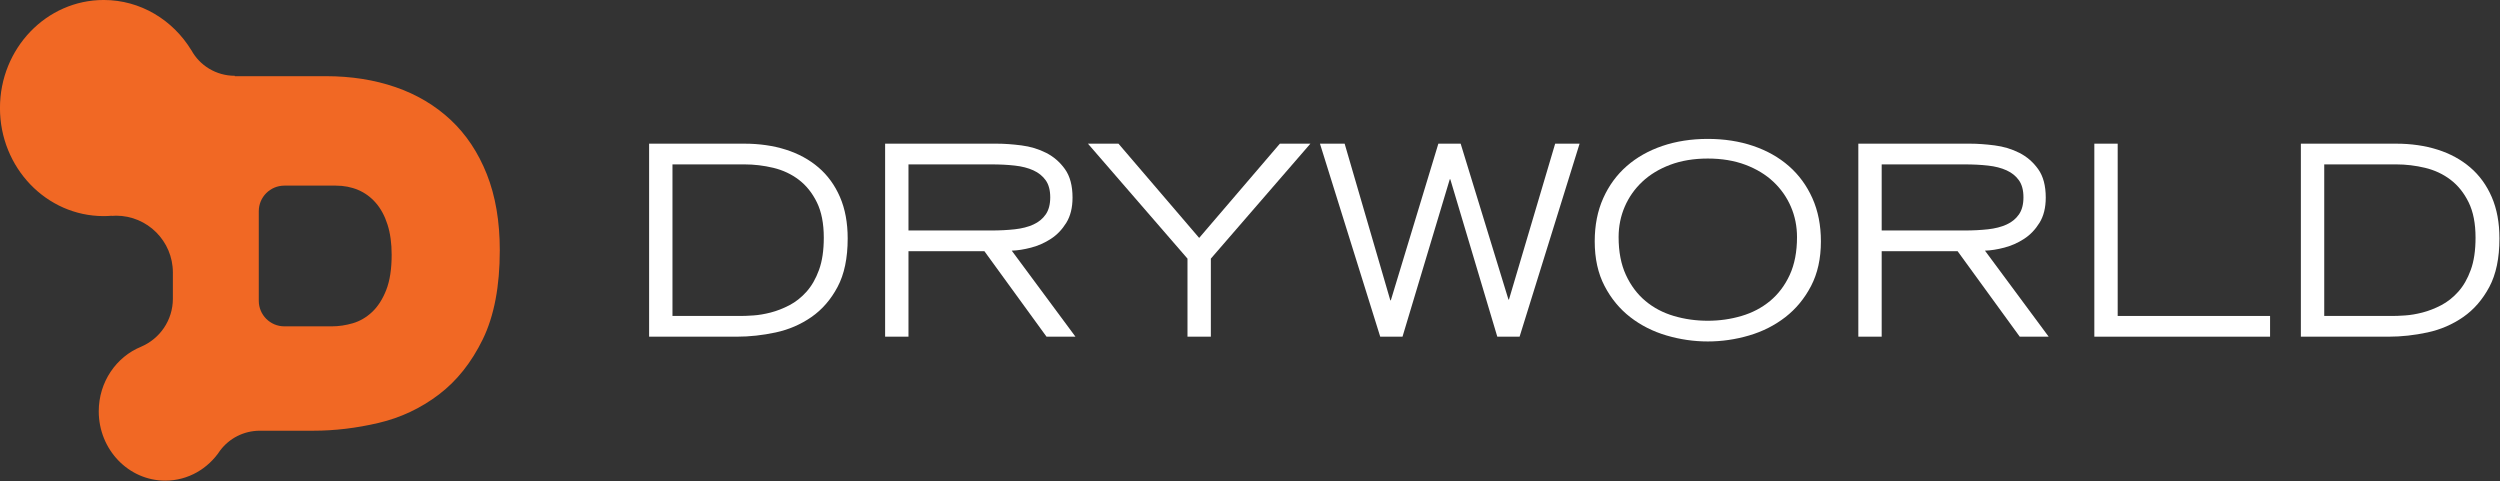 <svg xmlns="http://www.w3.org/2000/svg" xmlns:xlink="http://www.w3.org/1999/xlink" xmlns:serif="http://www.serif.com/" width="100%" height="100%" viewBox="0 0 2789 537" xml:space="preserve" style="fill-rule:evenodd;clip-rule:evenodd;stroke-linejoin:round;stroke-miterlimit:2;"><rect x="0" y="0" width="2789" height="537" fill="#333333" stroke="none"/>    <g transform="matrix(5.748,0,0,5.748,112.314,-2480.39)">        <g transform="matrix(1,0,0,1,110.977,463.428)">            <path d="M0,29.418L13.242,29.418C13.859,29.418 14.684,29.385 15.715,29.316C16.745,29.248 17.861,29.057 19.064,28.75C20.266,28.439 21.477,27.969 22.696,27.334C23.915,26.697 25.022,25.82 26.02,24.705C27.016,23.588 27.823,22.182 28.441,20.48C29.06,18.781 29.369,16.691 29.369,14.221C29.369,11.473 28.922,9.189 28.029,7.366C27.135,5.547 25.968,4.088 24.526,2.988C23.083,1.889 21.434,1.115 19.579,0.668C17.724,0.223 15.852,0 13.963,0L0,0L0,29.418ZM-4.534,-4.021L13.963,-4.021C16.882,-4.021 19.562,-3.633 22.001,-2.861C24.439,-2.089 26.552,-0.937 28.338,0.592C30.124,2.119 31.515,4.035 32.512,6.338C33.508,8.637 34.006,11.316 34.006,14.375C34.006,18.188 33.353,21.322 32.047,23.775C30.743,26.232 29.051,28.182 26.972,29.627C24.894,31.068 22.584,32.066 20.043,32.615C17.5,33.162 14.993,33.439 12.521,33.439L-4.534,33.439L-4.534,-4.021Z" style="fill:white;fill-rule:nonzero;"></path>        </g>        <g transform="matrix(1,0,0,1,156.782,480.017)">            <path d="M0,-3.761L16.076,-3.761C17.724,-3.761 19.244,-3.839 20.635,-3.993C22.026,-4.148 23.229,-4.456 24.241,-4.919C25.255,-5.382 26.053,-6.036 26.637,-6.878C27.222,-7.72 27.514,-8.827 27.514,-10.2C27.514,-11.573 27.222,-12.675 26.637,-13.499C26.053,-14.324 25.255,-14.968 24.241,-15.431C23.229,-15.894 22.026,-16.204 20.635,-16.358C19.244,-16.515 17.724,-16.589 16.076,-16.589L0,-16.589L0,-3.761ZM-4.534,-20.611L17.105,-20.611C18.582,-20.611 20.188,-20.497 21.923,-20.275C23.658,-20.052 25.255,-19.572 26.715,-18.831C28.175,-18.092 29.394,-17.036 30.374,-15.663C31.352,-14.29 31.841,-12.451 31.841,-10.15C31.841,-8.193 31.437,-6.56 30.631,-5.255C29.823,-3.948 28.827,-2.909 27.643,-2.14C26.458,-1.366 25.177,-0.798 23.803,-0.437C22.429,-0.077 21.176,0.12 20.042,0.153L32.409,16.85L26.792,16.85L14.736,0.259L0,0.259L0,16.85L-4.534,16.85L-4.534,-20.611Z" style="fill:white;fill-rule:nonzero;"></path>        </g>        <g transform="matrix(1,0,0,1,210.934,474.556)">            <path d="M0,7.161L-19.322,-15.15L-13.396,-15.15L2.267,3.141L17.93,-15.15L23.856,-15.15L4.534,7.161L4.534,22.311L0,22.311L0,7.161Z" style="fill:white;fill-rule:nonzero;"></path>        </g>        <g transform="matrix(1,0,0,1,236.644,496.867)">            <path d="M0,-37.461L4.791,-37.461L13.654,-7.061L13.757,-7.061L22.98,-37.461L27.308,-37.461L36.582,-7.215L36.685,-7.215L45.651,-37.461L50.391,-37.461L38.746,0L34.418,0L25.298,-30.554L25.196,-30.554L16.023,0L11.696,0L0,-37.461Z" style="fill:white;fill-rule:nonzero;"></path>        </g>        <g transform="matrix(1,0,0,1,294.608,478.731)">            <path d="M0,-1.188C0,1.666 0.472,4.111 1.418,6.156C2.361,8.201 3.624,9.882 5.203,11.205C6.784,12.527 8.621,13.498 10.716,14.115C12.812,14.736 15.01,15.044 17.312,15.044C19.578,15.044 21.759,14.736 23.854,14.115C25.95,13.498 27.797,12.527 29.396,11.205C30.991,9.882 32.263,8.201 33.208,6.156C34.151,4.111 34.625,1.666 34.625,-1.188C34.625,-3.282 34.23,-5.249 33.439,-7.086C32.649,-8.923 31.515,-10.539 30.039,-11.93C28.562,-13.321 26.749,-14.419 24.603,-15.229C22.456,-16.033 20.025,-16.438 17.312,-16.438C14.597,-16.438 12.168,-16.033 10.021,-15.229C7.874,-14.419 6.062,-13.321 4.586,-11.93C3.107,-10.539 1.977,-8.923 1.186,-7.086C0.396,-5.249 0,-3.282 0,-1.188M-4.637,-0.362C-4.637,-3.487 -4.089,-6.278 -2.988,-8.735C-1.89,-11.191 -0.369,-13.27 1.571,-14.969C3.513,-16.67 5.823,-17.975 8.501,-18.885C11.182,-19.794 14.116,-20.25 17.312,-20.25C20.507,-20.25 23.442,-19.794 26.124,-18.885C28.802,-17.975 31.112,-16.67 33.055,-14.969C34.993,-13.27 36.513,-11.191 37.613,-8.735C38.711,-6.278 39.263,-3.487 39.263,-0.362C39.263,2.97 38.625,5.855 37.354,8.294C36.084,10.734 34.417,12.75 32.356,14.347C30.296,15.945 27.952,17.13 25.323,17.902C22.696,18.675 20.025,19.062 17.312,19.062C14.597,19.062 11.929,18.675 9.301,17.902C6.672,17.13 4.327,15.945 2.266,14.347C0.206,12.75 -1.462,10.734 -2.73,8.294C-4.003,5.855 -4.637,2.97 -4.637,-0.362" style="fill:white;fill-rule:nonzero;"></path>        </g>        <g transform="matrix(1,0,0,1,345.667,480.017)">            <path d="M0,-3.761L16.076,-3.761C17.725,-3.761 19.244,-3.839 20.637,-3.993C22.028,-4.148 23.229,-4.456 24.243,-4.919C25.255,-5.382 26.056,-6.036 26.639,-6.878C27.223,-7.72 27.514,-8.827 27.514,-10.2C27.514,-11.573 27.223,-12.675 26.639,-13.499C26.056,-14.324 25.255,-14.968 24.243,-15.431C23.229,-15.894 22.028,-16.204 20.637,-16.358C19.244,-16.515 17.725,-16.589 16.076,-16.589L0,-16.589L0,-3.761ZM-4.533,-20.611L17.108,-20.611C18.584,-20.611 20.19,-20.497 21.925,-20.275C23.659,-20.052 25.255,-19.572 26.717,-18.831C28.175,-18.092 29.395,-17.036 30.375,-15.663C31.354,-14.29 31.843,-12.451 31.843,-10.15C31.843,-8.193 31.439,-6.56 30.632,-5.255C29.824,-3.948 28.829,-2.909 27.644,-2.14C26.458,-1.366 25.18,-0.798 23.807,-0.437C22.431,-0.077 21.177,0.12 20.044,0.153L32.41,16.85L26.795,16.85L14.736,0.259L0,0.259L0,16.85L-4.533,16.85L-4.533,-20.611Z" style="fill:white;fill-rule:nonzero;"></path>        </g>        <g transform="matrix(1,0,0,1,386.939,496.867)">            <path d="M0,-37.461L4.532,-37.461L4.532,-4.022L34.107,-4.022L34.107,0L0,0L0,-37.461Z" style="fill:white;fill-rule:nonzero;"></path>        </g>        <g transform="matrix(1,0,0,1,431.559,463.428)">            <path d="M0,29.418L13.24,29.418C13.861,29.418 14.686,29.385 15.715,29.316C16.745,29.248 17.861,29.057 19.063,28.75C20.267,28.439 21.477,27.969 22.696,27.334C23.916,26.697 25.023,25.82 26.02,24.705C27.017,23.588 27.824,22.182 28.44,20.48C29.061,18.781 29.367,16.691 29.367,14.221C29.367,11.473 28.921,9.189 28.028,7.366C27.136,5.547 25.967,4.088 24.525,2.988C23.083,1.889 21.434,1.115 19.578,0.668C17.725,0.223 15.851,0 13.963,0L0,0L0,29.418ZM-4.535,-4.021L13.963,-4.021C16.883,-4.021 19.562,-3.633 22.001,-2.861C24.438,-2.089 26.552,-0.937 28.339,0.592C30.124,2.119 31.514,4.035 32.513,6.338C33.508,8.637 34.005,11.316 34.005,14.375C34.005,18.188 33.353,21.322 32.049,23.775C30.74,26.232 29.051,28.182 26.973,29.627C24.894,31.068 22.584,32.066 20.042,32.615C17.5,33.162 14.992,33.439 12.521,33.439L-4.535,33.439L-4.535,-4.021Z" style="fill:white;fill-rule:nonzero;"></path>        </g>    </g>    <g transform="matrix(4.167,0,0,4.167,430.854,212.6)">        <path d="M0,26.633C-0.973,29.103 -2.233,31.064 -3.784,32.516C-5.331,33.966 -7.055,34.969 -8.947,35.521C-10.844,36.073 -12.711,36.35 -14.556,36.35L-27.271,36.35C-31.05,36.35 -34.115,33.285 -34.115,29.505L-34.115,5.523C-34.115,1.742 -31.05,-1.323 -27.271,-1.323L-13.48,-1.323C-11.304,-1.323 -9.307,-0.933 -7.489,-0.157C-5.671,0.621 -4.096,1.779 -2.765,3.316C-1.433,4.853 -0.396,6.779 0.346,9.092C1.089,11.407 1.46,14.103 1.46,17.177C1.46,21.012 0.973,24.164 0,26.633M26.937,-4.383C24.619,-10.213 21.386,-15.065 17.237,-18.94C13.086,-22.811 8.178,-25.728 2.51,-27.687C-3.157,-29.645 -9.386,-30.625 -16.169,-30.625L-40.537,-30.625L-40.508,-30.727C-45.569,-30.727 -49.959,-33.512 -52.168,-37.593L-52.179,-37.598L-52.183,-37.591C-57.11,-45.663 -65.768,-51.024 -75.631,-51.024C-90.97,-51.024 -103.405,-38.071 -103.405,-22.094C-103.405,-6.117 -90.97,6.835 -75.631,6.835C-74.907,6.835 -74.191,6.798 -73.481,6.741L-73.485,6.751L-73.452,6.782C-73.079,6.754 -72.707,6.725 -72.328,6.725C-63.925,6.725 -57.114,13.537 -57.114,21.94L-57.114,28.968C-57.119,34.731 -60.62,39.674 -65.61,41.795L-65.612,41.798L-65.607,41.801C-72.251,44.497 -76.96,51.223 -76.96,59.099C-76.96,69.347 -68.987,77.657 -59.15,77.657C-53.042,77.657 -47.653,74.449 -44.445,69.564L-44.44,69.563C-42.041,66.372 -38.182,64.292 -33.813,64.292L-19.521,64.292C-13.772,64.292 -7.947,63.595 -2.039,62.202C3.867,60.811 9.234,58.286 14.063,54.63C18.892,50.976 22.824,46.036 25.858,39.812C28.891,33.59 30.408,25.646 30.408,15.984C30.408,8.239 29.25,1.449 26.937,-4.383" style="fill:rgb(241,104,36);fill-rule:nonzero;"></path>    </g></svg>